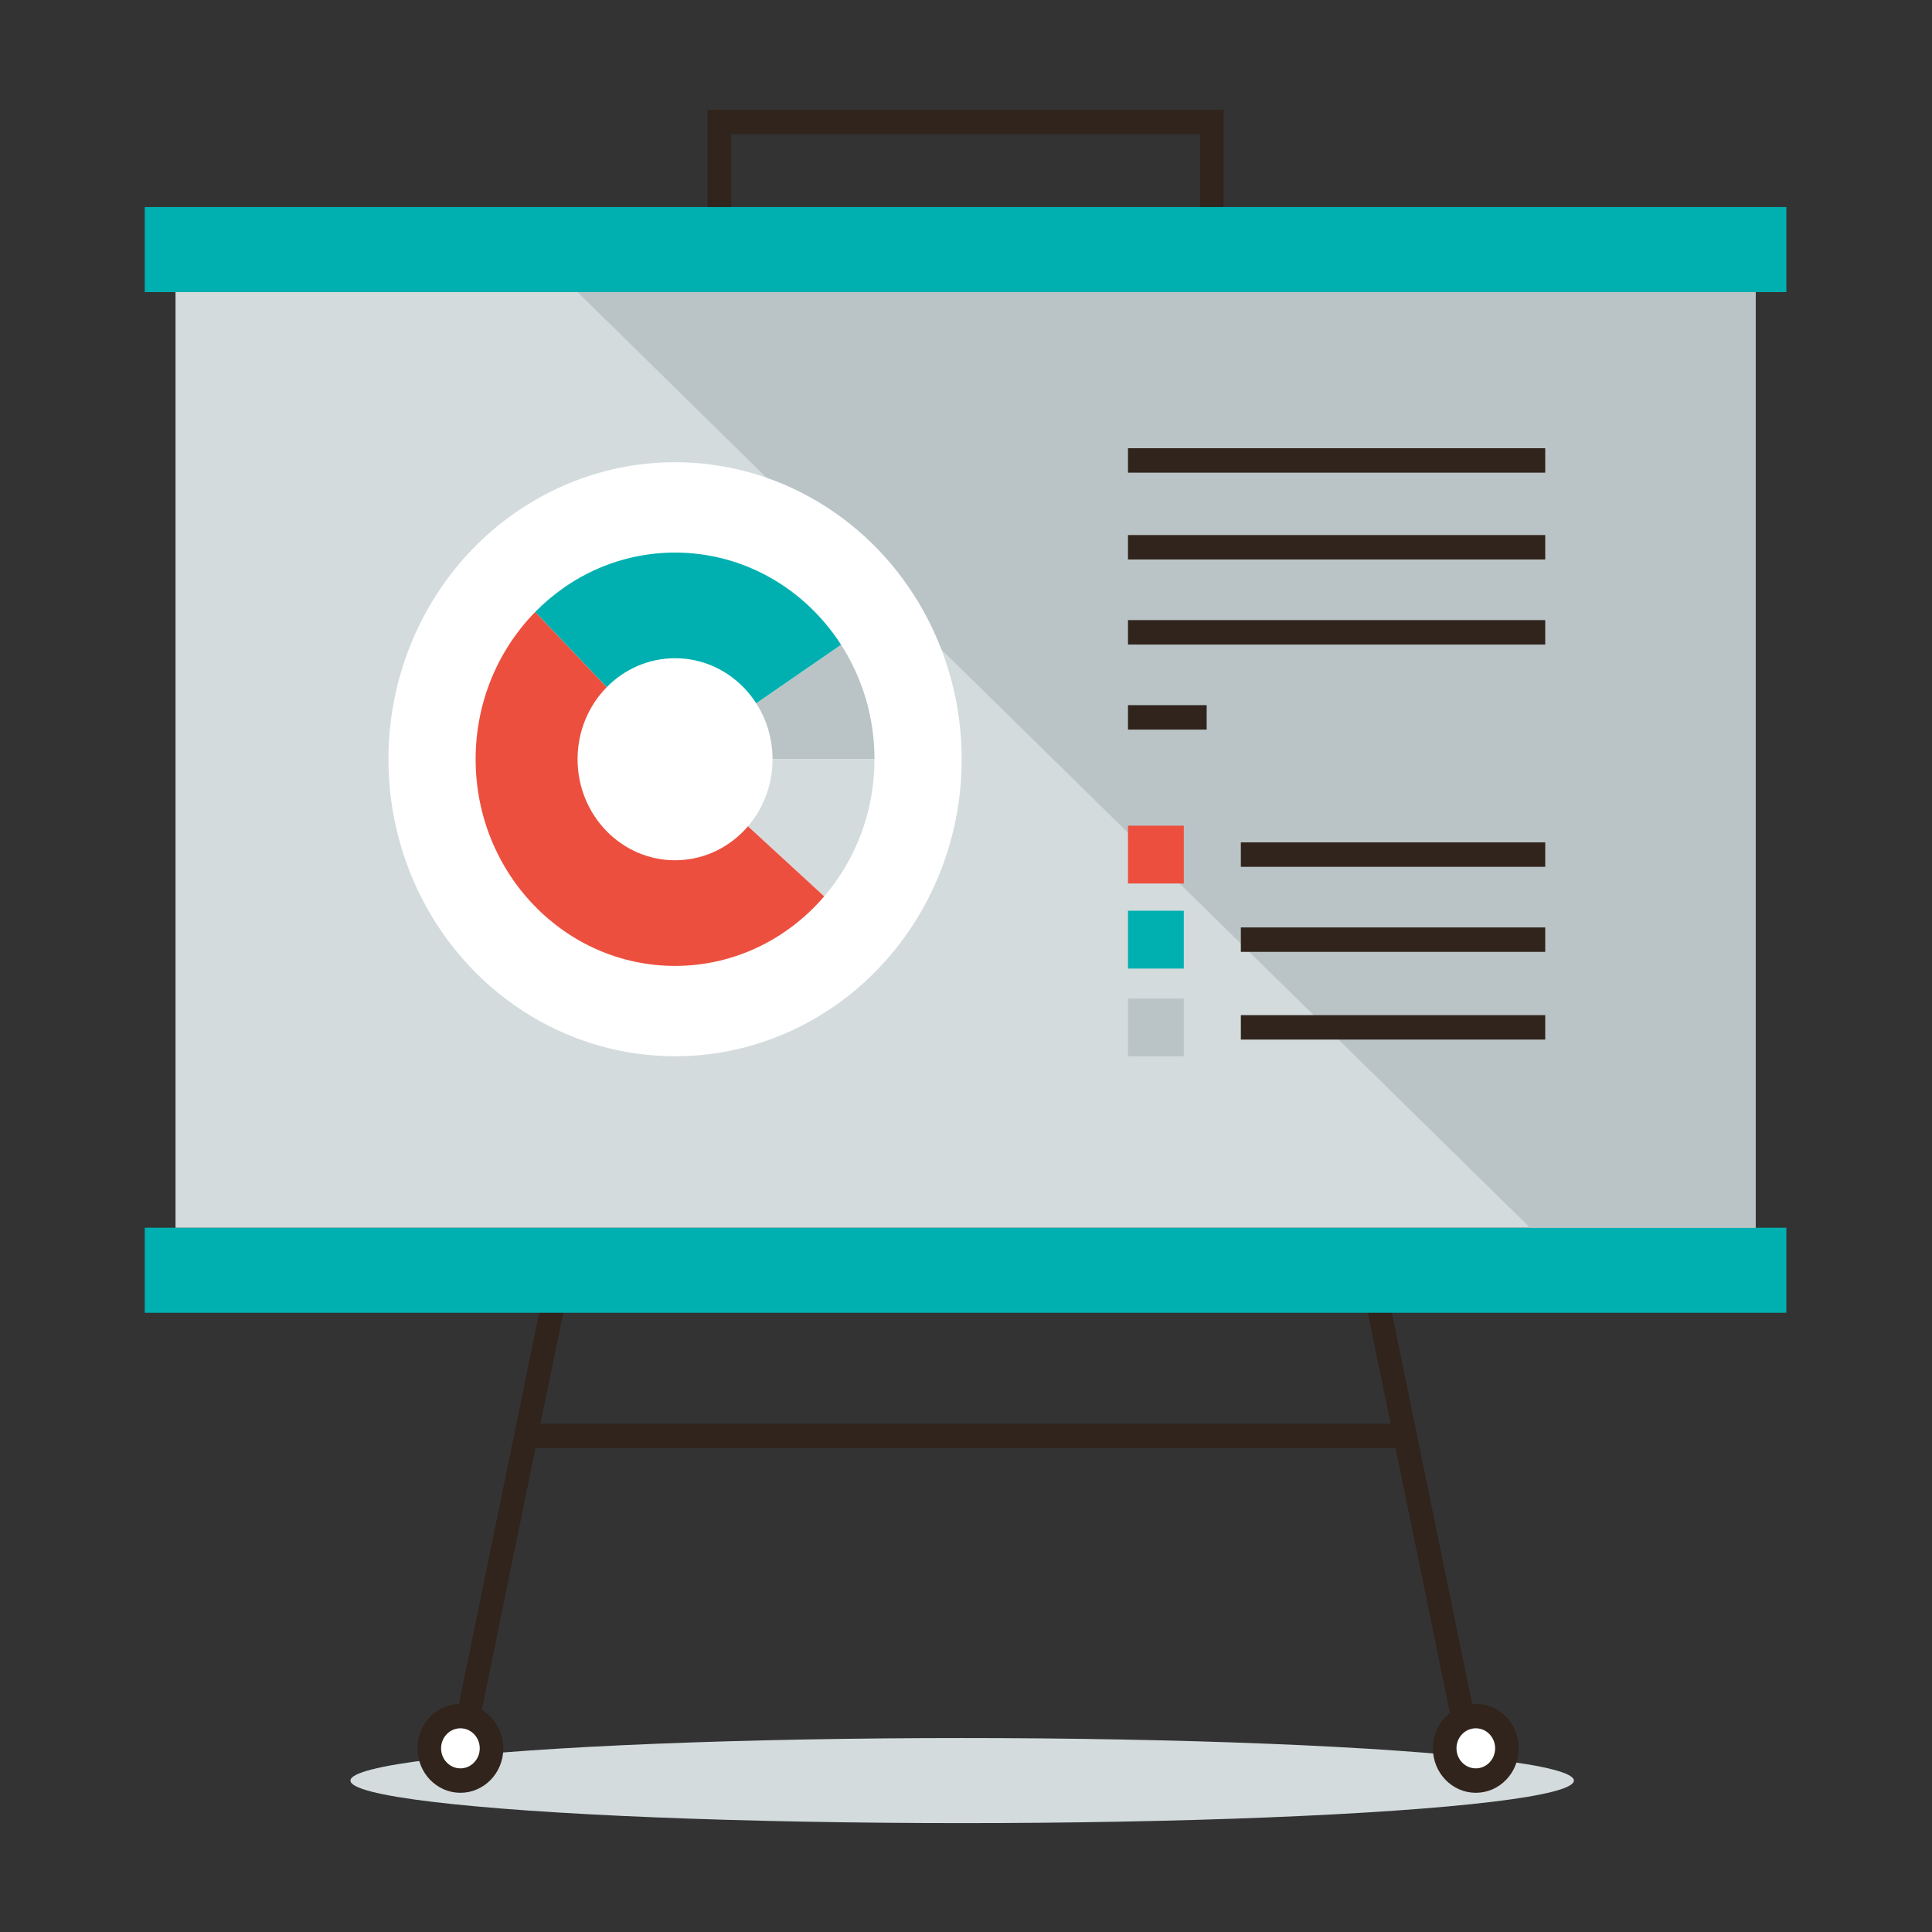 <?xml version="1.0" encoding="UTF-8" standalone="no"?>
<!-- Generator: Adobe Illustrator 16.0.0, SVG Export Plug-In . SVG Version: 6.00 Build 0)  -->

<svg
   xmlns:dc="http://purl.org/dc/elements/1.1/"
   xmlns:cc="http://creativecommons.org/ns#"
   xmlns:rdf="http://www.w3.org/1999/02/22-rdf-syntax-ns#"
   xmlns:svg="http://www.w3.org/2000/svg"
   xmlns="http://www.w3.org/2000/svg"
   xmlns:sodipodi="http://sodipodi.sourceforge.net/DTD/sodipodi-0.dtd"
   xmlns:inkscape="http://www.inkscape.org/namespaces/inkscape"
   version="1.1"
   x="0px"
   y="0px"
   width="322"
   height="322"
   viewBox="0 0 322 322"
   xml:space="preserve"
   id="svg5535"
   sodipodi:docname="business3a.svg"
   inkscape:version="0.92.3 (2405546, 2018-03-11)"
   inkscape:export-filename="C:\Users\plants\Desktop\business3a.png"
   inkscape:export-xdpi="134.16148"
   inkscape:export-ydpi="134.16148"><rect x="0" y="0" width="322" height="322" fill="#333333" stroke="none"/><defs
   id="defs5539" /><sodipodi:namedview
   pagecolor="#ffffff"
   bordercolor="#666666"
   borderopacity="1"
   objecttolerance="10"
   gridtolerance="10"
   guidetolerance="10"
   inkscape:pageopacity="0"
   inkscape:pageshadow="2"
   inkscape:window-width="1600"
   inkscape:window-height="838"
   id="namedview5537"
   showgrid="false"
   inkscape:zoom="1.9378882"
   inkscape:cx="140.90705"
   inkscape:cy="161"
   inkscape:window-x="140"
   inkscape:window-y="1072"
   inkscape:window-maximized="1"
   inkscape:current-layer="svg5535" />
<g
   id="Layer_81"
   transform="matrix(0.855,0,0,0.886,24.124,18.559)"
   style="stroke-width:1.149">
	<g
   id="g5531"
   style="stroke-width:1.149">
		<ellipse
   style="fill:#d3dbdd;stroke-width:1.149"
   cx="159.341"
   cy="314"
   rx="119.244"
   ry="8"
   id="ellipse5473" />
		<g
   id="g5485"
   style="stroke-width:1.149">
			<line
   style="fill:none;stroke:#30241c;stroke-width:4.596;stroke-miterlimit:10"
   x1="60.534"
   y1="314"
   x2="81.172"
   y2="216.875"
   id="line5475" />
			<line
   style="fill:none;stroke:#30241c;stroke-width:4.596;stroke-miterlimit:10"
   x1="259.466"
   y1="314"
   x2="238.828"
   y2="216.875"
   id="line5477" />
			
				<line
   style="fill:none;stroke:#30241c;stroke-width:4.596;stroke-miterlimit:10"
   x1="74.311"
   y1="249.166"
   x2="246.013"
   y2="249.166"
   id="line5479" />
			<circle
   style="fill:#ffffff;stroke:#30241c;stroke-width:4.596;stroke-miterlimit:10"
   cx="61.534"
   cy="307.934"
   r="6.066"
   id="circle5481" />
			<circle
   style="fill:#ffffff;stroke:#30241c;stroke-width:4.596;stroke-miterlimit:10"
   cx="259.466"
   cy="307.934"
   r="6.066"
   id="circle5483" />
		</g>
		<polyline
   style="fill:none;stroke:#30241c;stroke-width:4.596;stroke-miterlimit:10"
   points="112,18 112,2 208,2 208,18   "
   id="polyline5487" />
		<rect
   y="18"
   style="fill:#00b0b0;fill-opacity:1;stroke-width:1.149"
   width="320"
   height="16"
   id="rect5489"
   x="0" />
		<rect
   y="210"
   style="fill:#00b0b0;fill-opacity:1;stroke-width:1.149"
   width="320"
   height="16"
   id="rect5491"
   x="0" />
		<rect
   x="6"
   y="34"
   style="fill:#d3dbdd;stroke-width:1.149"
   width="308"
   height="176"
   id="rect5493" />
		<polygon
   style="fill:#bac4c6;stroke-width:1.149"
   points="314,34 84.372,34 270.039,210 314,210 "
   id="polygon5495" />
		<g
   id="g5509"
   style="stroke-width:1.149">
			<circle
   style="fill:#ffffff;stroke-width:1.149"
   cx="103.375"
   cy="121.875"
   r="55.875"
   id="circle5497" />
			<path
   style="fill:#bac4c6;stroke-width:1.149"
   d="m 142.25,121.875 c 0,-7.968 -2.4,-15.373 -6.514,-21.539 l -32.361,21.539 z"
   id="path5499"
   inkscape:connector-curvature="0" />
			<path
   style="fill:#00b0b0;fill-opacity:1;stroke-width:1.149"
   d="M 135.736,100.336 C 128.768,89.887 116.877,83 103.375,83 92.748,83 83.121,87.268 76.104,94.179 l 27.271,27.696 z"
   id="path5501"
   inkscape:connector-curvature="0" />
			<path
   style="fill:#d3dbdd;stroke-width:1.149"
   d="m 103.375,121.875 29.075,25.793 c 6.093,-6.863 9.8,-15.893 9.8,-25.793 z"
   id="path5503"
   inkscape:connector-curvature="0" />
			<path
   style="fill:#ed4f3e;stroke-width:1.149"
   d="m 76.104,94.179 c -7.16,7.051 -11.604,16.853 -11.604,27.696 0,21.471 17.404,38.875 38.875,38.875 11.57,0 21.953,-5.061 29.075,-13.082 l -29.075,-25.793 z"
   id="path5505"
   inkscape:connector-curvature="0" />
			<circle
   style="fill:#ffffff;stroke-width:1.149"
   cx="103.375"
   cy="121.875"
   r="19.003"
   id="circle5507" />
		</g>
		<line
   style="fill:none;stroke:#30241c;stroke-width:4.596;stroke-miterlimit:10"
   x1="191.667"
   y1="65.667"
   x2="273"
   y2="65.667"
   id="line5511" />
		<line
   style="fill:none;stroke:#30241c;stroke-width:4.596;stroke-miterlimit:10"
   x1="191.667"
   y1="82"
   x2="273"
   y2="82"
   id="line5513" />
		<line
   style="fill:none;stroke:#30241c;stroke-width:4.596;stroke-miterlimit:10"
   x1="191.667"
   y1="98"
   x2="273"
   y2="98"
   id="line5515" />
		<line
   style="fill:none;stroke:#30241c;stroke-width:4.596;stroke-miterlimit:10"
   x1="213.667"
   y1="172.311"
   x2="273"
   y2="172.311"
   id="line5517" />
		<line
   style="fill:none;stroke:#30241c;stroke-width:4.596;stroke-miterlimit:10"
   x1="213.667"
   y1="155.811"
   x2="273"
   y2="155.811"
   id="line5519" />
		<line
   style="fill:none;stroke:#30241c;stroke-width:4.596;stroke-miterlimit:10"
   x1="213.667"
   y1="139.811"
   x2="273"
   y2="139.811"
   id="line5521" />
		<line
   style="fill:none;stroke:#30241c;stroke-width:4.596;stroke-miterlimit:10"
   x1="191.667"
   y1="114"
   x2="207"
   y2="114"
   id="line5523" />
		<rect
   x="191.667"
   y="134.372"
   style="fill:#ed4f3e;stroke-width:1.149"
   width="10.878"
   height="10.878"
   id="rect5525" />
		<rect
   x="191.667"
   y="150.372"
   style="fill:#00b0b0;fill-opacity:1;stroke-width:1.149"
   width="10.878"
   height="10.878"
   id="rect5527" />
		<rect
   x="191.667"
   y="166.872"
   style="fill:#bac4c6;stroke-width:1.149"
   width="10.878"
   height="10.878"
   id="rect5529" />
	</g>
</g>
<g
   id="Layer_1">
</g>
</svg>